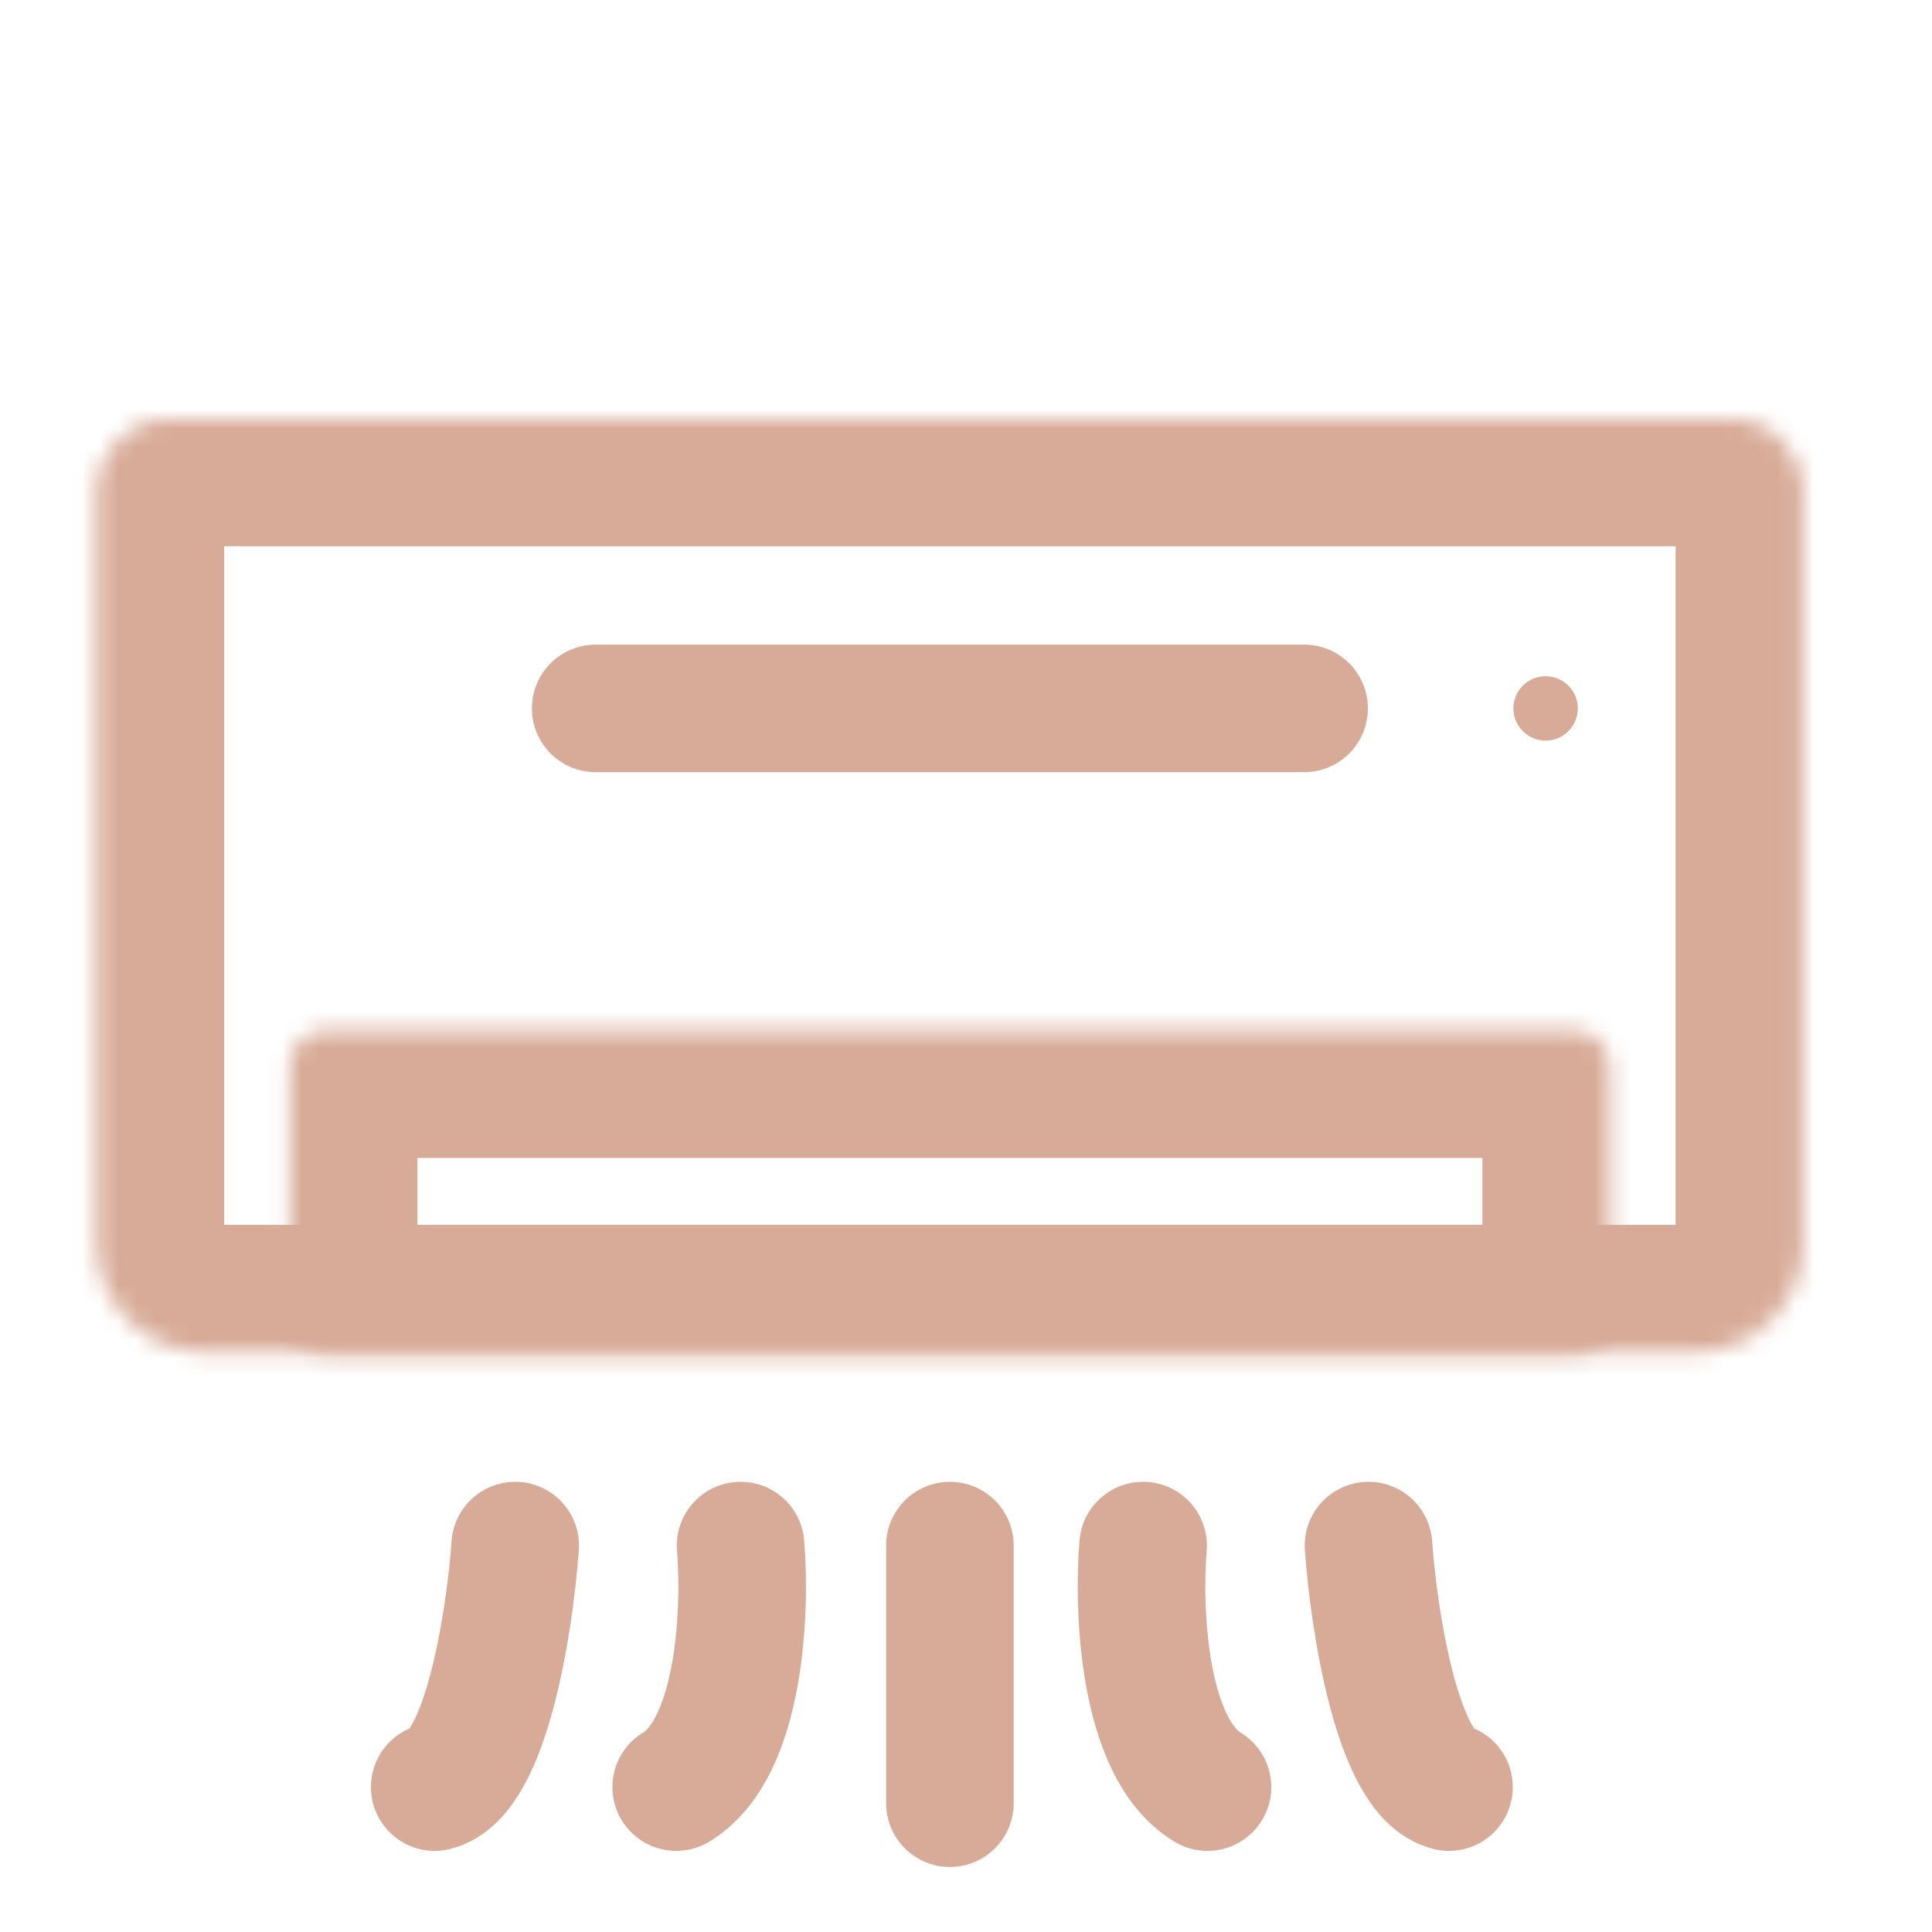 <svg width="106" height="106" viewBox="0 0 106 106" fill="none" xmlns="http://www.w3.org/2000/svg">
<mask id="path-1-inside-1_65_211" fill="white">
<path d="M5.3 26.967C5.3 24.758 7.091 22.967 9.3 22.967H94.933C97.142 22.967 98.933 24.758 98.933 26.967V68.2C98.933 71.514 96.247 74.2 92.933 74.2H11.3C7.986 74.2 5.3 71.514 5.3 68.2V26.967Z"/>
</mask>
<path d="M5.3 26.967C5.3 24.758 7.091 22.967 9.3 22.967H94.933C97.142 22.967 98.933 24.758 98.933 26.967V68.2C98.933 71.514 96.247 74.2 92.933 74.2H11.3C7.986 74.2 5.3 71.514 5.3 68.2V26.967Z" stroke="#D8AB98" stroke-width="14" mask="url(#path-1-inside-1_65_211)"/>
<mask id="path-2-inside-2_65_211" fill="white">
<path d="M15.9 58.533C15.9 57.429 16.795 56.533 17.9 56.533H86.333C87.438 56.533 88.333 57.429 88.333 58.533V72.2C88.333 73.305 87.438 74.2 86.333 74.2H17.9C16.795 74.2 15.9 73.305 15.9 72.2V58.533Z"/>
</mask>
<path d="M15.9 58.533C15.9 57.429 16.795 56.533 17.9 56.533H86.333C87.438 56.533 88.333 57.429 88.333 58.533V72.2C88.333 73.305 87.438 74.2 86.333 74.2H17.9C16.795 74.2 15.9 73.305 15.9 72.2V58.533Z" stroke="#D8AB98" stroke-width="14" mask="url(#path-2-inside-2_65_211)"/>
<path d="M32.683 38.867H71.55" stroke="#D8AB98" stroke-width="7" stroke-linecap="round"/>
<circle cx="84.8" cy="38.867" r="1.767" fill="#D8AB98"/>
<path d="M28.267 84.8C27.972 88.922 26.677 97.343 23.85 98.05M40.633 84.8C40.928 88.333 40.633 95.93 37.1 98.05M52.117 84.8V98.933" stroke="#D8AB98" stroke-width="7" stroke-linecap="round"/>
<path d="M75.083 84.8C75.378 88.922 76.673 97.343 79.5 98.05M62.717 84.8C62.422 88.333 62.717 95.93 66.25 98.05" stroke="#D8AB98" stroke-width="7" stroke-linecap="round"/>
</svg>
